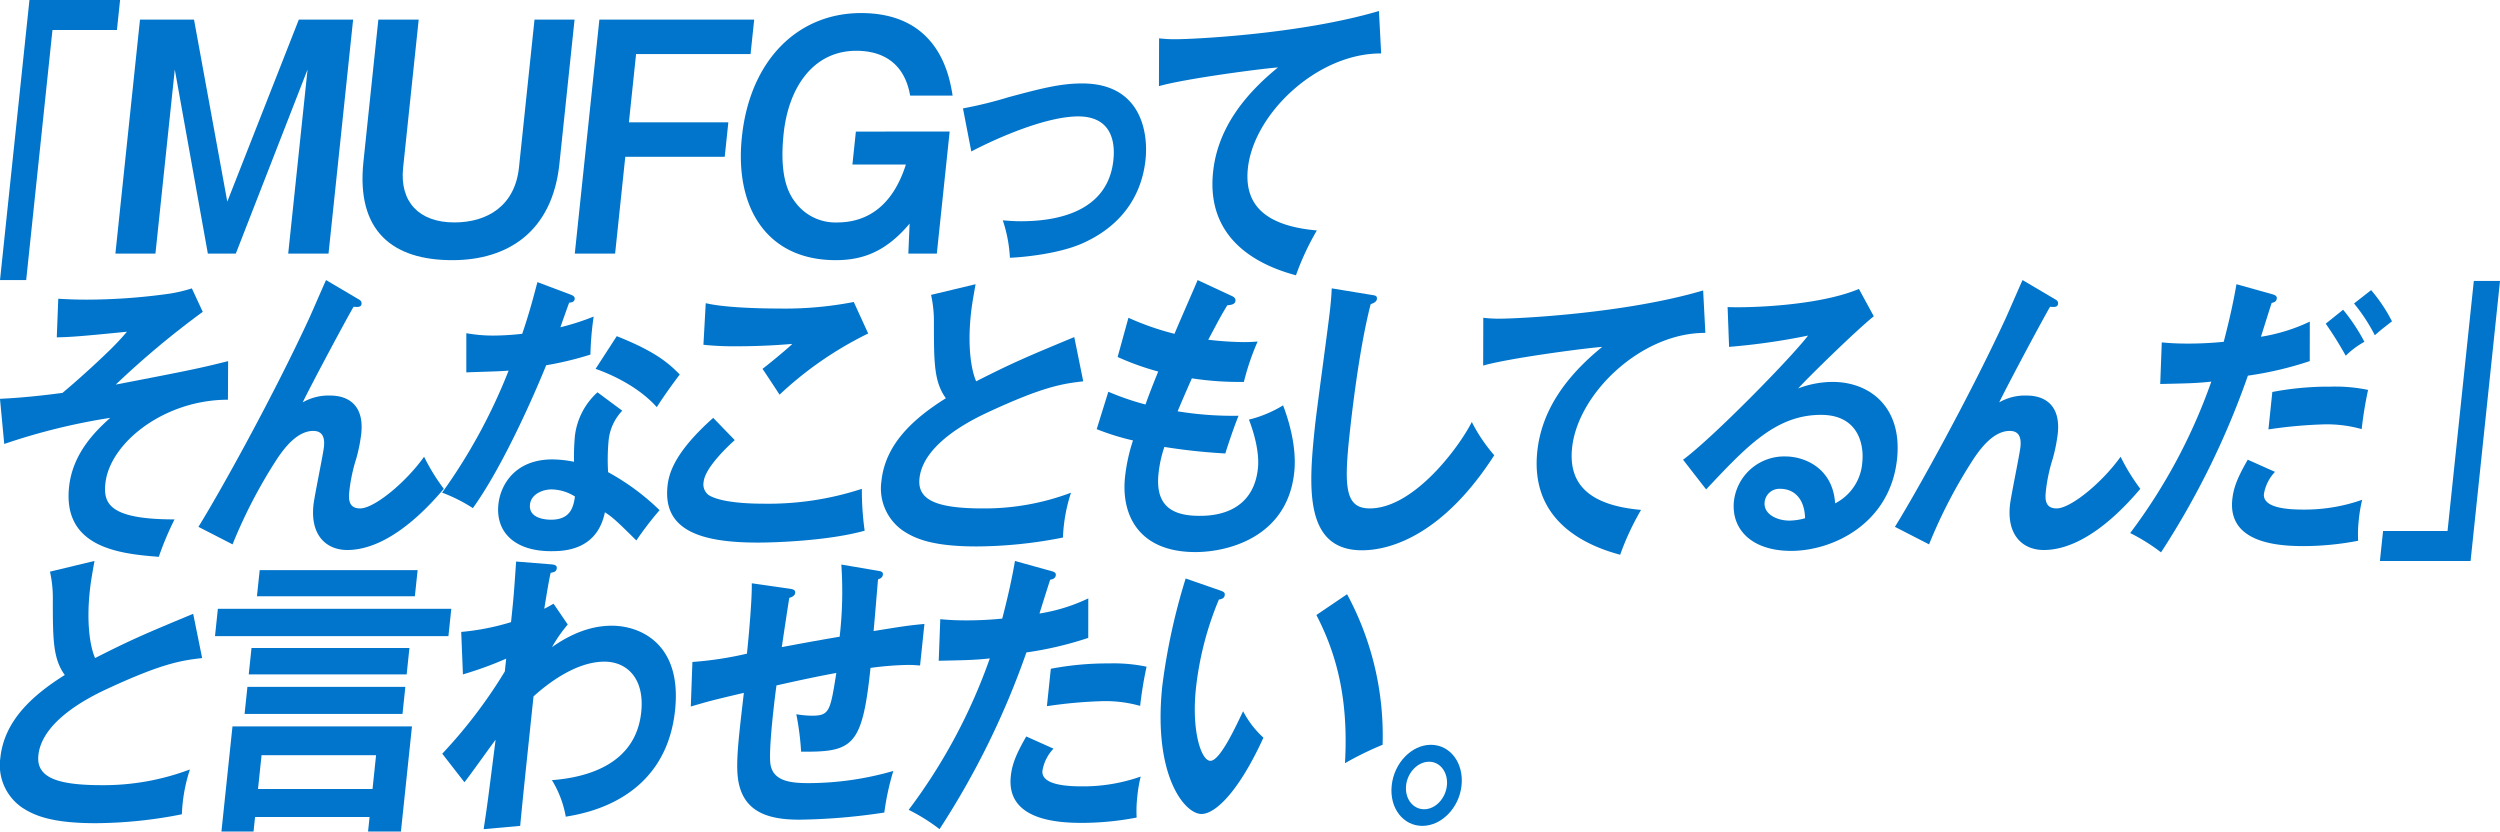 <svg xmlns="http://www.w3.org/2000/svg" width="468.842" height="155.94" viewBox="0 0 468.842 155.94">
  <g id="job_paragraph_sakakibara_header2" transform="translate(-1386.496 -7303.386)">
    <g id="グループ_8856" data-name="グループ 8856">
      <g id="グループ_8855" data-name="グループ 8855">
        <path id="パス_27275" data-name="パス 27275" d="M1409.015,7303.386l-.591,5.625h-12.088l-4.929,46.893H1386.5l5.52-52.518Z" fill="#0075cb"/>
        <path id="パス_27276" data-name="パス 27276" d="M1422.881,7307.062l6.24,34.139,13.416-34.139h10.181l-4.613,43.885h-7.559l3.629-34.529-13.457,34.529h-5.242l-6.2-34.529-3.629,34.529h-7.509l4.612-43.885Z" fill="#0075cb"/>
        <path id="パス_27277" data-name="パス 27277" d="M1465.015,7307.062l-2.921,27.791c-.673,6.4,3.005,10.247,9.607,10.247,6.2,0,11.366-3.12,12.121-10.3l2.915-27.735h7.51l-2.845,27.066c-1.328,12.643-9.608,18.045-20.09,18.045-11.139,0-18.03-5.4-16.661-18.435l2.8-26.676Z" fill="#0075cb"/>
        <path id="パス_27278" data-name="パス 27278" d="M1527.934,7307.062l-.679,6.459h-21.47l-1.346,12.81h18.648l-.68,6.46H1503.76l-1.908,18.156h-7.561l4.612-43.885Z" fill="#0075cb"/>
        <path id="パス_27279" data-name="パス 27279" d="M1564.59,7328.058l-2.406,22.889h-5.342l.239-5.625c-4.494,5.347-8.886,6.851-13.875,6.851-12.9,0-18.973-9.859-17.579-23.112,1.51-14.37,10.453-23.225,22.348-23.225,14.667,0,16.589,11.918,17.172,15.482h-7.963c-1.321-7.574-7.08-8.409-10.1-8.409-8.063,0-12.715,6.851-13.628,15.538-.942,8.967,1.374,11.863,2.487,13.255a9.351,9.351,0,0,0,7.556,3.4c5.192,0,10.255-2.618,12.885-10.861h-10.029l.65-6.181Z" fill="#0075cb"/>
        <path id="パス_27280" data-name="パス 27280" d="M1567.087,7323.714a78.266,78.266,0,0,0,8.6-2.116c5.847-1.56,9.564-2.563,13.754-2.563,11.124,0,12.41,9.3,11.888,14.258-.6,5.736-3.568,11.974-11.66,15.649-4.353,2-11.068,2.673-13.777,2.785a26.345,26.345,0,0,0-1.333-7.017c.86.056,1.86.167,3.352.167,5.2,0,16.28-.947,17.387-11.473.217-2.06.475-8.187-6.6-8.187-5.73,0-14.5,3.676-20.049,6.572Z" fill="#0075cb"/>
        <path id="パス_27281" data-name="パス 27281" d="M1645.512,7313.41c-12.033-.056-23.924,11.361-24.995,21.553-.685,6.516,2.819,10.749,12.935,11.641a49.891,49.891,0,0,0-3.918,8.409c-7.121-1.894-16.869-6.739-15.54-19.381.784-7.463,5.117-13.868,12.173-19.6-3.1.223-17.511,2.118-22.328,3.51l.027-8.967a24.105,24.105,0,0,0,3.113.167c3.275,0,23.456-.947,38.118-5.291Z" fill="#0075cb"/>
      </g>
    </g>
    <g id="グループ_8858" data-name="グループ 8858">
      <g id="グループ_8857" data-name="グループ 8857">
        <path id="パス_27282" data-name="パス 27282" d="M1429.242,7378.349c-11.991,0-22.188,8.13-22.984,15.705-.4,3.787.785,6.739,12.969,6.739a57.734,57.734,0,0,0-2.954,7.017c-7.117-.557-18.033-1.615-16.827-13.087.691-6.573,5.325-10.805,7.721-12.977a117.439,117.439,0,0,0-19.875,4.9l-.8-8.464c2.034-.112,5.423-.28,11.724-1.115,1.8-1.5,5.451-4.678,9.208-8.353.594-.612,1.615-1.615,2.881-3.119-8.859.891-10.6,1-13.162,1.057l.279-7.239c1.15.056,2.727.167,5.328.167a112.579,112.579,0,0,0,15.479-1.114,27.135,27.135,0,0,0,4.246-1l2.043,4.4a164.055,164.055,0,0,0-16.315,13.645c14.156-2.729,15.732-3.063,21.074-4.4Z" fill="#0075cb"/>
        <path id="パス_27283" data-name="パス 27283" d="M1453.67,7359.469c.319.167.682.389.629.89-.07.668-.691.614-1.5.557-2.006,3.51-7.824,14.425-9.542,17.934a9.668,9.668,0,0,1,5.191-1.282c3.082,0,6.385,1.56,5.8,7.129a30.813,30.813,0,0,1-.92,4.623,31.623,31.623,0,0,0-1.3,6.015c-.141,1.337-.358,3.4,2,3.4,2.65,0,8.552-4.845,12-9.691a38.051,38.051,0,0,0,3.7,6.016c-2.2,2.561-9.827,11.472-18.11,11.472-3.8,0-6.948-2.618-6.34-8.41.182-1.726,1.808-9.412,1.972-10.971s-.171-2.952-2-2.952c-2.985,0-5.336,3.118-6.642,5.013a93.915,93.915,0,0,0-8.5,16.262l-6.4-3.286c3.708-5.959,13.552-23.558,20.586-38.706.557-1.17,2.852-6.516,3.349-7.575Z" fill="#0075cb"/>
        <path id="パス_27284" data-name="パス 27284" d="M1473.949,7365.873a28.1,28.1,0,0,0,5.155.445,49.473,49.473,0,0,0,5.332-.334c1.54-4.566,2.216-7.351,2.848-9.69l6.207,2.339c.6.222.82.445.779.836-.065.612-.745.668-1.034.668-.268.724-1.426,3.954-1.64,4.623a45.762,45.762,0,0,0,6.23-2.006,59.42,59.42,0,0,0-.605,7.129,61.434,61.434,0,0,1-8.3,2.005c-1.763,4.4-7.884,18.657-13.748,26.789a29.343,29.343,0,0,0-5.763-2.9,105.1,105.1,0,0,0,12.471-22.889c-1.7.167-5.465.222-7.933.334Zm29.244,14.536a9.4,9.4,0,0,0-2.565,5.625,39.069,39.069,0,0,0-.091,5.9,44.113,44.113,0,0,1,9.652,7.128,62.18,62.18,0,0,0-4.353,5.681c-3.706-3.676-4.455-4.345-5.9-5.291-1.477,7.185-7.7,7.3-10.109,7.3-6.742,0-10.418-3.509-9.862-8.8.375-3.564,3.051-8.409,10.13-8.409a21.051,21.051,0,0,1,4.047.445,43.978,43.978,0,0,1,.171-4.845,13.114,13.114,0,0,1,4.232-8.187Zm-13.3,14.759c-1.541,0-3.8.835-4.007,2.84-.263,2.506,2.687,2.841,3.94,2.841,3.659,0,4.194-2.34,4.5-4.345A8.46,8.46,0,0,0,1489.892,7395.168Zm12.266-28.738c7.166,2.841,9.683,5.012,11.815,7.184-1.122,1.5-2.861,3.843-4.305,6.126-3.147-3.508-7.716-5.847-11.476-7.183Z" fill="#0075cb"/>
        <path id="パス_27285" data-name="パス 27285" d="M1524.286,7385.923c-.8.723-5.534,5.012-5.827,7.8a2.494,2.494,0,0,0,.939,2.506c2.214,1.392,7.343,1.615,10.088,1.615a56.387,56.387,0,0,0,18.641-2.784,54.226,54.226,0,0,0,.523,7.852c-6.8,1.894-16.7,2.228-20.027,2.228-10.835,0-17.812-2.339-16.946-10.582.263-2.506,1.4-6.405,8.57-12.809Zm25.025-19.994a67.3,67.3,0,0,0-16.617,11.472c-.5-.779-2.739-4.176-3.2-4.844.414-.28,4.467-3.565,5.6-4.679-2.576.224-6.163.446-10.449.446a54.99,54.99,0,0,1-6.231-.279l.434-7.8c4.228,1,12.656,1,13.619,1a67.519,67.519,0,0,0,14.142-1.226Z" fill="#0075cb"/>
        <path id="パス_27286" data-name="パス 27286" d="M1589.642,7374.9c-3.852.445-7.419.946-17.849,5.792-2.482,1.169-12.155,5.68-12.863,12.419-.428,4.065,3.213,5.625,11.928,5.625a45.964,45.964,0,0,0,16.492-2.952,30.354,30.354,0,0,0-1.51,8.409,84.524,84.524,0,0,1-16.212,1.671c-8.476,0-11.634-1.559-13.709-2.9a9.636,9.636,0,0,1-4.121-9.357c.7-6.683,5.589-11.472,12.083-15.538-2.23-3.063-2.229-6.739-2.244-13.924a22.959,22.959,0,0,0-.534-5.458l8.349-2c-.474,2.673-.705,3.954-.886,5.68-.609,5.792-.011,10.193.995,12.532,7.02-3.565,9.436-4.568,18.4-8.3Z" fill="#0075cb"/>
        <path id="パス_27287" data-name="パス 27287" d="M1617.422,7358.855c.415.167.819.446.766.948-.076.724-.948.779-1.532.835-1.167,1.949-1.167,1.949-3.568,6.461a61.068,61.068,0,0,0,6.695.445c1.108,0,1.836-.056,2.565-.111a46.381,46.381,0,0,0-2.578,7.574,58.356,58.356,0,0,1-9.754-.668c-1.071,2.394-2.35,5.4-2.672,6.182a63.813,63.813,0,0,0,11.422.834c-1.178,2.953-2.258,6.35-2.479,7.074a111.4,111.4,0,0,1-11.428-1.226,22.679,22.679,0,0,0-1.1,5.013c-.645,6.126,2.684,7.908,7.644,7.908,1.878,0,10.065,0,11-8.911.41-3.9-1.537-8.743-1.688-9.133a22.384,22.384,0,0,0,6.4-2.674c.947,2.451,2.618,7.63,2.1,12.532-1.288,12.251-12.507,14.981-18.526,14.981-10.74,0-13.945-7.073-13.213-14.035a33.158,33.158,0,0,1,1.5-6.9,45.034,45.034,0,0,1-6.808-2.117l2.182-7.017a49.51,49.51,0,0,0,6.971,2.394c.347-1,1.022-2.84,2.384-6.181a49.83,49.83,0,0,1-7.611-2.73l2.025-7.351a51.058,51.058,0,0,0,8.641,3.007c.651-1.615,3.749-8.632,4.335-10.08Z" fill="#0075cb"/>
        <path id="パス_27288" data-name="パス 27288" d="M1643.687,7358.688c.758.113,1.089.167,1.025.781-.059.556-.762.835-1.159.946-2.255,8.633-3.708,22-4.025,25.007-1.007,9.578-.629,13.31,3.85,13.31,8.187,0,16.647-11.306,19.138-16.207a30.6,30.6,0,0,0,4.207,6.238c-9.383,14.591-19.114,17.822-24.8,17.822-10.932,0-10-12.03-8.833-23.169.368-3.508,2.526-18.99,2.859-22.165.24-2.284.233-2.673.3-3.787Z" fill="#0075cb"/>
        <path id="パス_27289" data-name="パス 27289" d="M1706.314,7365.817c-12.033-.055-23.923,11.362-24.995,21.554-.684,6.516,2.819,10.748,12.935,11.64a50.029,50.029,0,0,0-3.918,8.409c-7.12-1.894-16.868-6.738-15.54-19.381.785-7.463,5.118-13.867,12.174-19.6-3.106.222-17.512,2.115-22.328,3.507l.027-8.966a24.145,24.145,0,0,0,3.112.168c3.276,0,23.456-.948,38.118-5.291Z" fill="#0075cb"/>
        <path id="パス_27290" data-name="パス 27290" d="M1737.9,7362.7c-3.207,2.562-12.113,11.25-14.183,13.533a18.282,18.282,0,0,1,6.437-1.225c7.127,0,13.118,4.845,12.112,14.425-1.276,12.14-12.024,17.264-19.873,17.264-7.416,0-11.275-4.065-10.719-9.356a9.489,9.489,0,0,1,9.642-8.355c3.66,0,8.916,2.228,9.332,8.8a9.37,9.37,0,0,0,5.1-7.741c.339-3.231-.707-8.856-7.737-8.856-8.428,0-13.907,5.848-21.551,13.98l-4.327-5.57c5.586-4.121,20.259-19.1,23.443-23.28a123.486,123.486,0,0,1-14.814,2.118l-.276-7.463c3.6.167,16.921-.168,24.629-3.4Zm-17.558,32.358a2.778,2.778,0,0,0-2.913,2.506c-.234,2.227,2.287,3.453,4.646,3.453a10.972,10.972,0,0,0,2.937-.446C1724.939,7397.117,1723.134,7395.057,1720.341,7395.057Z" fill="#0075cb"/>
        <path id="パス_27291" data-name="パス 27291" d="M1771.826,7359.469c.32.167.682.389.629.89-.07.668-.69.614-1.5.557-2.006,3.51-7.824,14.425-9.542,17.934a9.669,9.669,0,0,1,5.192-1.282c3.082,0,6.384,1.56,5.8,7.129a30.813,30.813,0,0,1-.92,4.623,31.7,31.7,0,0,0-1.3,6.015c-.141,1.337-.358,3.4,2,3.4,2.649,0,8.551-4.845,12-9.691a38.044,38.044,0,0,0,3.7,6.016c-2.2,2.561-9.826,11.472-18.109,11.472-3.805,0-6.949-2.618-6.34-8.41.181-1.726,1.807-9.412,1.971-10.971s-.171-2.952-2-2.952c-2.985,0-5.336,3.118-6.642,5.013a93.915,93.915,0,0,0-8.5,16.262l-6.4-3.286c3.708-5.959,13.552-23.558,20.586-38.706.557-1.17,2.852-6.516,3.349-7.575Z" fill="#0075cb"/>
        <path id="パス_27292" data-name="パス 27292" d="M1812.692,7358.578c.561.166.828.389.787.779-.077.724-.757.78-.956.835-.346,1-1.73,5.458-2.016,6.349a33.583,33.583,0,0,0,9.16-2.84l-.008,7.407a66.153,66.153,0,0,1-11.6,2.729,153.18,153.18,0,0,1-16.292,33.138,34.763,34.763,0,0,0-5.784-3.621,105.265,105.265,0,0,0,15.217-28.4c-2.973.334-5.044.334-9.582.445l.289-7.8c1.193.111,2.674.222,4.7.222a68.421,68.421,0,0,0,6.921-.334c1.3-5.011,1.9-8.019,2.388-10.8Zm.45,33.3a7.927,7.927,0,0,0-2.072,4.121c-.309,2.952,5.566,2.952,7.781,2.952a32.371,32.371,0,0,0,10.643-1.838,26.287,26.287,0,0,0-.639,3.787,24.015,24.015,0,0,0-.121,3.9,54.832,54.832,0,0,1-10.171,1c-4.526,0-14.3-.446-13.43-8.743.239-2.285,1.016-4.178,2.9-7.464Zm-.5-14.982a56.439,56.439,0,0,1,10.892-1,30.259,30.259,0,0,1,7.063.613,72.845,72.845,0,0,0-1.2,7.351,23.993,23.993,0,0,0-6.986-.891,86.453,86.453,0,0,0-10.5.947Zm13.276-15.426a35.548,35.548,0,0,1,3.99,6.014,15.867,15.867,0,0,0-3.5,2.617,67.783,67.783,0,0,0-3.751-6.014Zm5.249-3.676a29.956,29.956,0,0,1,3.913,5.848c-1.628,1.28-1.832,1.392-3.213,2.617a33.53,33.53,0,0,0-3.9-5.959Z" fill="#0075cb"/>
        <path id="パス_27293" data-name="パス 27293" d="M1832.818,7408.59l.591-5.625H1845.5l4.929-46.894h4.912l-5.52,52.519Z" fill="#0075cb"/>
      </g>
    </g>
    <g id="グループ_8860" data-name="グループ 8860">
      <g id="グループ_8859" data-name="グループ 8859">
        <path id="パス_27294" data-name="パス 27294" d="M1424.406,7426.8c-3.851.445-7.419.946-17.848,5.792-2.483,1.17-12.155,5.68-12.864,12.42-.426,4.064,3.214,5.625,11.93,5.625a46,46,0,0,0,16.491-2.952,30.4,30.4,0,0,0-1.511,8.409,84.506,84.506,0,0,1-16.21,1.671c-8.476,0-11.634-1.56-13.709-2.9a9.636,9.636,0,0,1-4.122-9.356c.7-6.684,5.588-11.473,12.083-15.538-2.23-3.064-2.229-6.74-2.245-13.924a22.834,22.834,0,0,0-.533-5.458l8.349-2.005c-.474,2.674-.7,3.954-.886,5.681-.608,5.792-.012,10.192.994,12.531,7.021-3.565,9.438-4.568,18.4-8.3Z" fill="#0075cb"/>
        <path id="パス_27295" data-name="パス 27295" d="M1471.13,7417.557l-.538,5.124h-43.775l.538-5.124Zm-36.8,39.041-.287,2.728h-6.02l2.073-19.715h33.661l-2.072,19.715h-6.164l.287-2.728Zm28.183-24.394-.533,5.067h-29.617l.534-5.067Zm.766-7.3-.52,4.957h-29.616l.52-4.957Zm1.535-14.592-.516,4.9h-29.616l.515-4.9Zm-8.457,41.046.667-6.348h-21.477l-.667,6.348Z" fill="#0075cb"/>
        <path id="パス_27296" data-name="パス 27296" d="M1492.971,7420.508a26.253,26.253,0,0,0-2.95,4.233c4.836-3.4,8.657-4.011,11.209-4.011,5.3,0,13.181,3.342,11.87,15.818-1.774,16.875-16.822,19.382-20.5,19.994a19.539,19.539,0,0,0-2.6-6.851c6.6-.5,15.72-2.951,16.75-12.753.668-6.349-2.713-9.468-6.9-9.468-5.49,0-10.906,4.344-13.3,6.516-1.844,17.543-2.049,19.493-2.5,24.282l-6.854.613c.743-4.79.877-6.07,2.243-16.764-.948,1.226-4.964,6.906-5.846,7.964l-4.157-5.347a92.7,92.7,0,0,0,11.734-15.426l.251-2.4a67.051,67.051,0,0,1-8.11,2.952l-.32-7.965a45.424,45.424,0,0,0,9.344-1.837c.556-5.292.571-5.9.952-11.362l6.257.5c.813.055,1.433.111,1.362.779s-.6.725-1.146.836c-.279,1.281-.493,2.4-1.191,6.739.457-.223.763-.39,1.737-.948Z" fill="#0075cb"/>
        <path id="パス_27297" data-name="パス 27297" d="M1551.133,7410.428c.76.111.982.279.935.724-.064.613-.611.78-.912.891-.017.167-.738,8.855-.826,9.69,5.535-.89,6.125-1,9.531-1.337l-.819,7.8c-.668-.055-1.288-.112-2.3-.112a60.5,60.5,0,0,0-6.993.558c-1.546,14.7-3.252,15.816-13.017,15.705a50.861,50.861,0,0,0-.9-7.017,18.556,18.556,0,0,0,2.908.277c3.322,0,3.457-.834,4.6-8.019-3.682.669-7.478,1.5-11.226,2.34-.372,2.617-1.529,12.252-1.124,14.814.528,3.23,3.966,3.508,7.193,3.508a57.549,57.549,0,0,0,15.842-2.283,48.833,48.833,0,0,0-1.687,7.8,113.408,113.408,0,0,1-15.984,1.337c-5.826,0-10.635-1.449-11.465-7.742-.4-3.119.091-7.295,1.107-16.04-6.172,1.449-6.52,1.56-9.949,2.562l.3-8.354a65.952,65.952,0,0,0,10.229-1.558c.328-3.119.969-10.137.906-13.2l6.974,1c.662.111,1.234.167,1.164.835-.058.557-.81.835-1.1.891-.254,1.5-1.216,7.908-1.406,9.245,2.7-.5,6.192-1.17,10.848-1.949a74.244,74.244,0,0,0,.315-13.534Z" fill="#0075cb"/>
        <path id="パス_27298" data-name="パス 27298" d="M1583.665,7410.484c.657.166.874.389.833.78-.012.111-.076.723-1.051.835-.346,1-1.73,5.458-2.015,6.348a33.481,33.481,0,0,0,9.159-2.84l-.008,7.408a66.221,66.221,0,0,1-11.6,2.728,153.2,153.2,0,0,1-16.292,33.138,34.662,34.662,0,0,0-5.785-3.62,105.244,105.244,0,0,0,15.218-28.4c-2.974.334-5.044.334-9.582.446l.29-7.8c1.193.111,2.674.223,4.7.223a68.439,68.439,0,0,0,6.922-.334c1.3-5.012,1.9-8.02,2.387-10.805Zm.4,33.3a7.926,7.926,0,0,0-2.07,4.121c-.31,2.952,5.565,2.952,7.779,2.952a32.359,32.359,0,0,0,10.644-1.838,26.3,26.3,0,0,0-.639,3.788,23.861,23.861,0,0,0-.12,3.9,54.841,54.841,0,0,1-10.171,1c-4.526,0-14.3-.445-13.431-8.743.239-2.284,1.016-4.178,2.9-7.464Zm-.5-14.981a56.449,56.449,0,0,1,10.893-1,30.278,30.278,0,0,1,7.062.612,73.158,73.158,0,0,0-1.206,7.352,23.919,23.919,0,0,0-6.985-.892,86.609,86.609,0,0,0-10.5.947Z" fill="#0075cb"/>
        <path id="パス_27299" data-name="パス 27299" d="M1615.264,7414.1c.741.279.969.389.917.891-.071.668-.756.779-1.1.835a59.68,59.68,0,0,0-4.314,16.764c-.826,7.852.991,13.477,2.724,13.477,1.782,0,4.648-6.181,6.13-9.3a17.865,17.865,0,0,0,3.815,4.957c-4.63,10.135-9.018,14.312-11.619,14.312-3.178,0-9.11-7.239-7.348-24a116.642,116.642,0,0,1,4.382-20.161Zm23.857.724a55.773,55.773,0,0,1,6.663,28.236,59.964,59.964,0,0,0-7.056,3.453c.7-12.2-1.639-20.607-5.362-27.79Z" fill="#0075cb"/>
        <path id="パス_27300" data-name="パス 27300" d="M1660.589,7450.693c-.445,4.234-3.781,7.575-7.346,7.575-3.611,0-6.2-3.341-5.753-7.575s3.739-7.629,7.351-7.629S1661.033,7446.461,1660.589,7450.693Zm-10.4,0c-.258,2.452,1.265,4.456,3.383,4.456s4.016-2,4.274-4.456c.252-2.394-1.218-4.455-3.337-4.455C1652.34,7446.238,1650.438,7448.3,1650.187,7450.693Z" fill="#0075cb"/>
      </g>
    </g>
  </g>
</svg>
